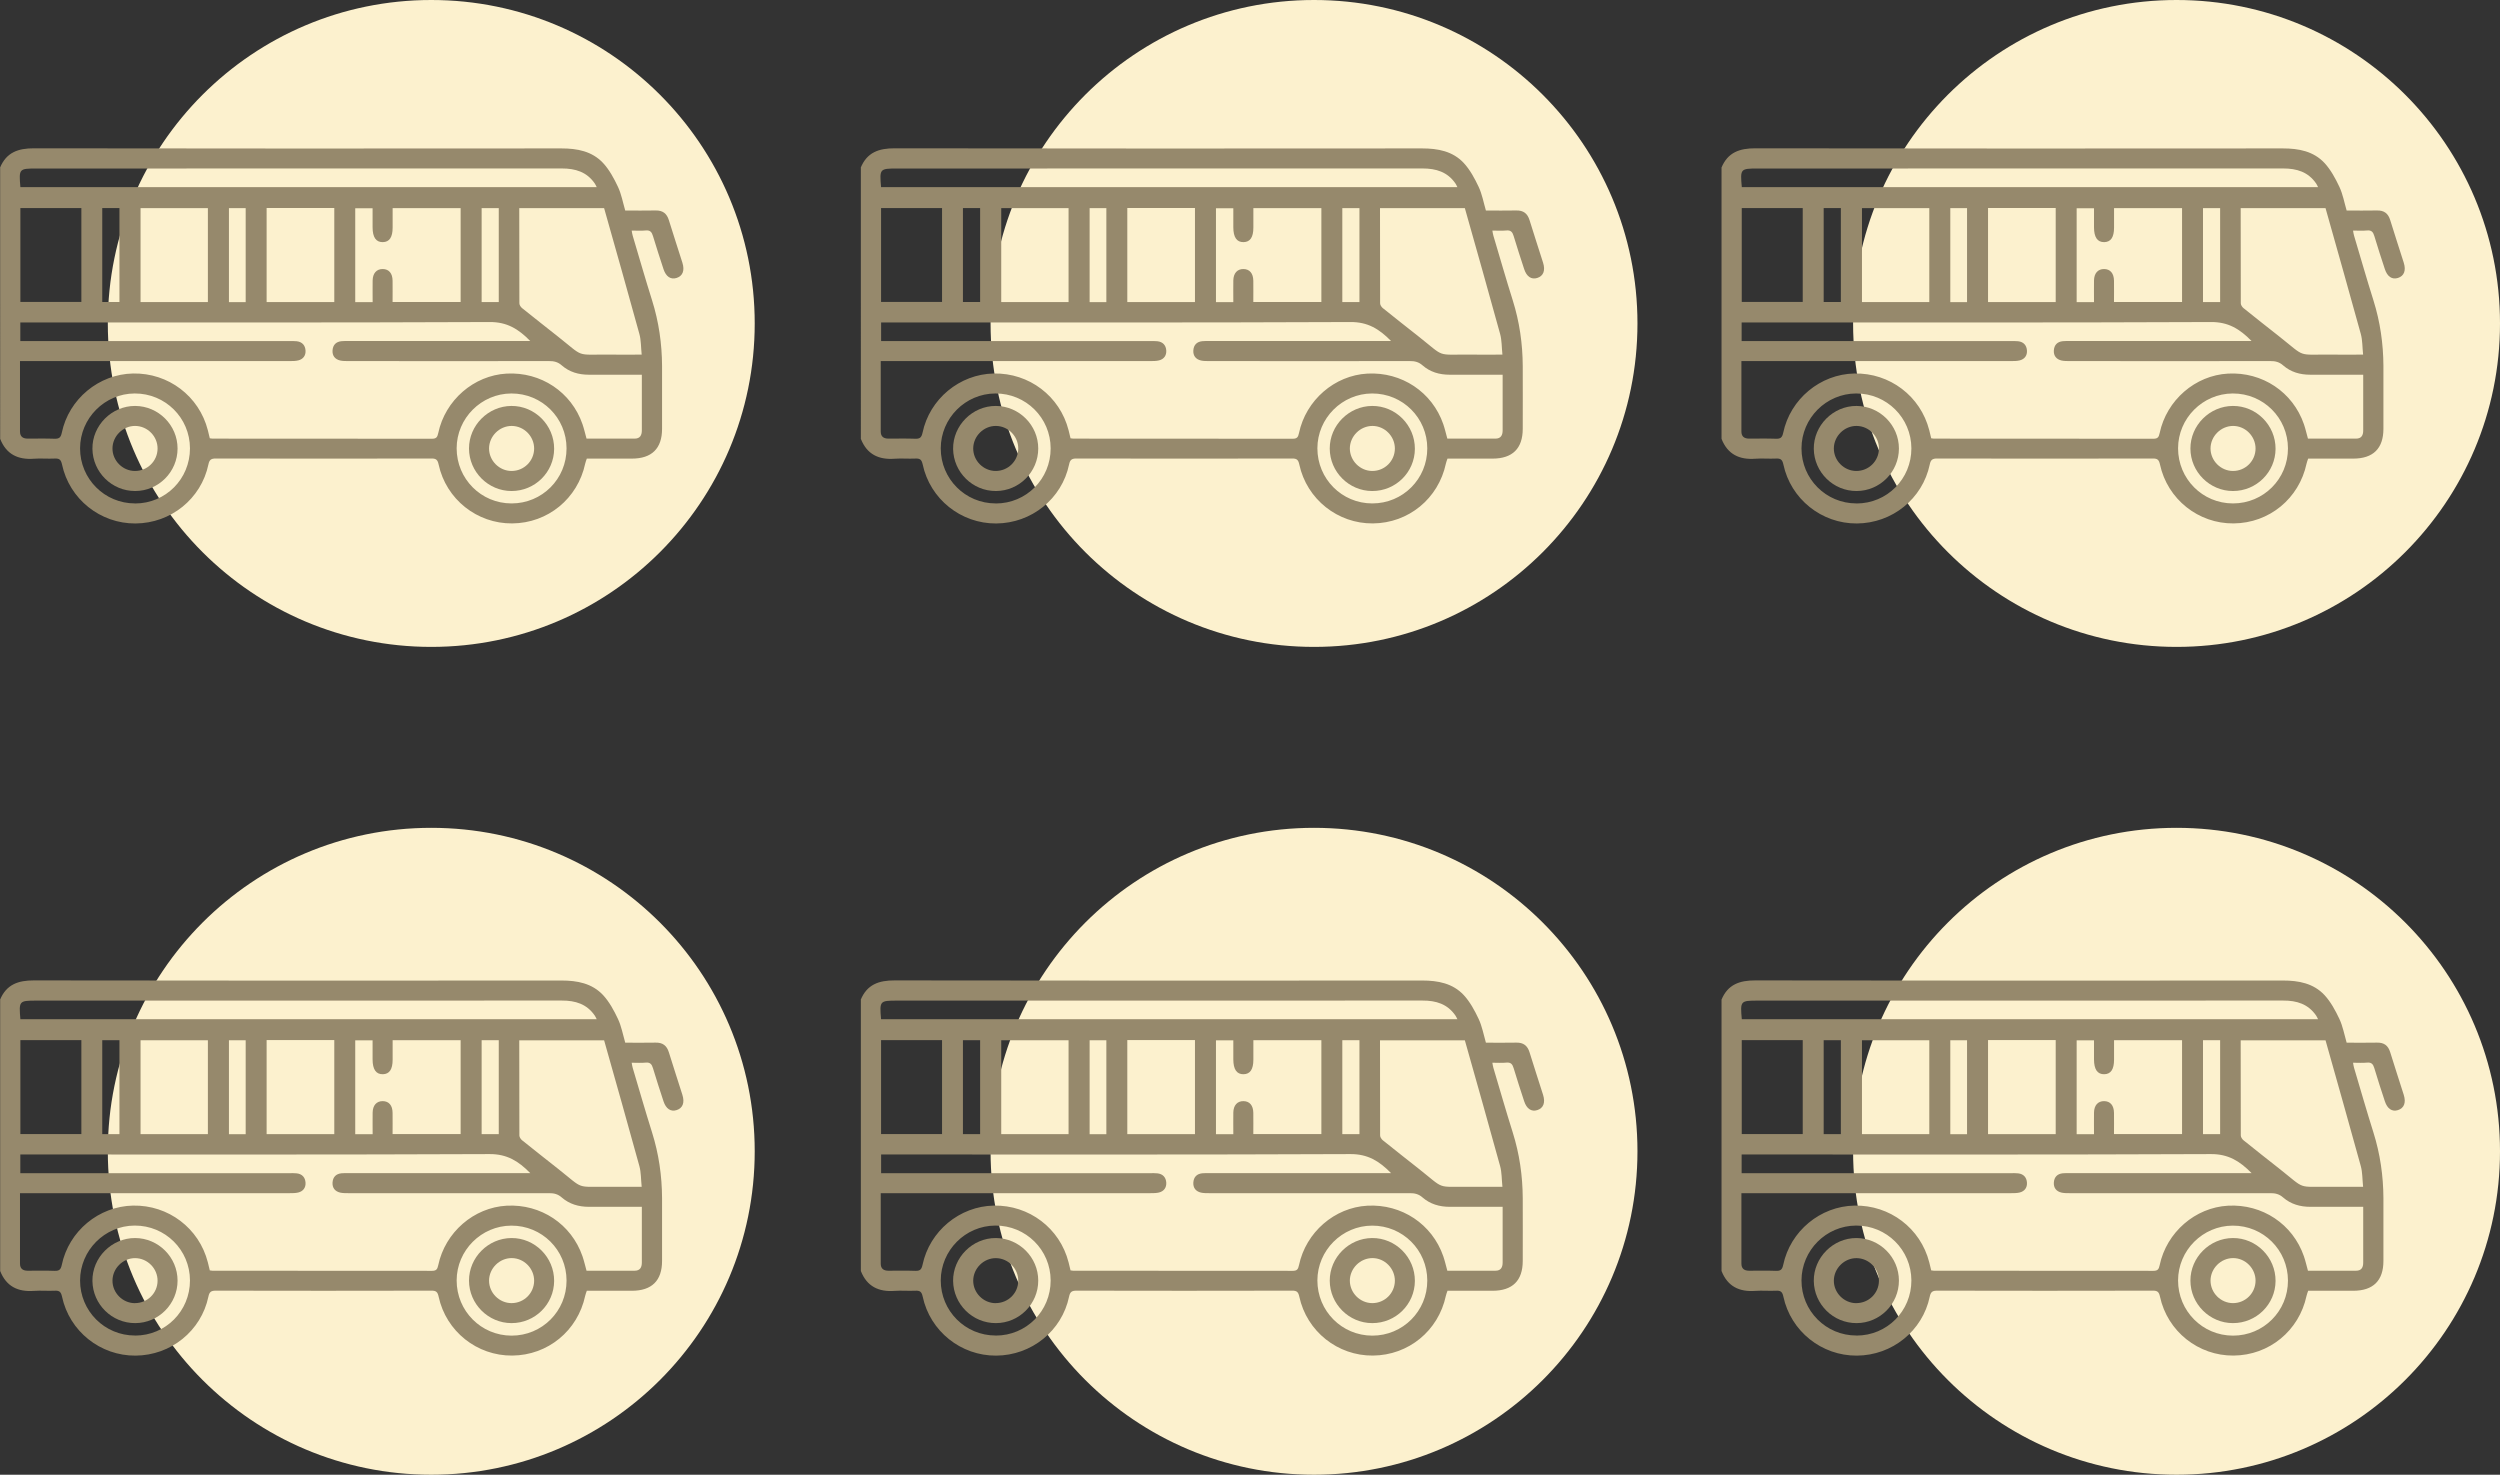 <?xml version="1.0" encoding="UTF-8"?>
<svg xmlns="http://www.w3.org/2000/svg" xmlns:xlink="http://www.w3.org/1999/xlink" id="Ebene_1" version="1.1" viewBox="0 0 445.2 262.62">
  <rect x="0" y="0" width="445.2" height="262.62" fill="#333333" stroke="none"/>
  <defs>
    <style>
      .st0 {
        fill: none;
      }

      .st1 {
        fill: #96896c;
      }

      .st2 {
        fill: #fcf1ce;
      }

      .st3 {
        clip-path: url(#clippath);
      }
    </style>
    <clipPath id="clippath">
      <rect class="st0" width="445.2" height="262.62"></rect>
    </clipPath>
  </defs>
  <g class="st3">
    <path class="st2" d="M76.8,115.2c31.81,0,57.6-25.79,57.6-57.6S108.61,0,76.8,0,19.2,25.79,19.2,57.6s25.79,57.6,57.6,57.6"></path>
    <path class="st2" d="M76.8,262.62c31.81,0,57.6-25.78,57.6-57.6s-25.79-57.6-57.6-57.6-57.6,25.79-57.6,57.6,25.79,57.6,57.6,57.6"></path>
    <path class="st2" d="M234,115.2c31.81,0,57.6-25.79,57.6-57.6S265.81,0,234,0s-57.6,25.79-57.6,57.6,25.79,57.6,57.6,57.6"></path>
    <path class="st2" d="M234,262.62c31.81,0,57.6-25.78,57.6-57.6s-25.79-57.6-57.6-57.6-57.6,25.79-57.6,57.6,25.79,57.6,57.6,57.6"></path>
    <path class="st2" d="M387.6,115.2c31.81,0,57.6-25.79,57.6-57.6S419.41,0,387.6,0s-57.6,25.79-57.6,57.6,25.79,57.6,57.6,57.6"></path>
    <path class="st2" d="M387.6,262.62c31.81,0,57.6-25.78,57.6-57.6s-25.79-57.6-57.6-57.6-57.6,25.79-57.6,57.6,25.79,57.6,57.6,57.6"></path>
    <path class="st1" d="M197.02,37.07h-2.98v16.73h2.98v-16.73ZM242.09,37.06h-3.05v16.73h3.05v-16.73ZM174.54,37.05h-3.06v16.73h3.06v-16.73ZM177.32,89.66c5.45,0,9.79-4.37,9.78-9.82-.01-5.43-4.4-9.79-9.84-9.77-5.35.02-9.72,4.41-9.73,9.77-.01,5.43,4.36,9.82,9.79,9.81M254.17,79.85c0-5.44-4.39-9.8-9.83-9.78-5.35.02-9.73,4.41-9.74,9.76,0,5.44,4.35,9.82,9.78,9.82,5.44,0,9.8-4.36,9.79-9.81M156.9,53.77h10.86v-16.72h-10.86v16.72ZM190.29,37.07h-11.99v16.72h11.99v-16.72ZM200.75,53.79h12.05v-16.75h-12.05v16.75ZM219.63,53.79c0-1.33-.02-2.58,0-3.84.02-1.3.71-2.05,1.8-2.04,1.1.01,1.74.76,1.76,2.08.02,1.25,0,2.51,0,3.79h12.12v-16.72h-12.11c0,1.19,0,2.33,0,3.47,0,1.72-.57,2.57-1.75,2.59-1.21.02-1.82-.86-1.82-2.65,0-1.13,0-2.26,0-3.38h-3.09v16.72h3.09ZM156.91,33.32h102.62c-.15-.29-.23-.48-.34-.64-1.42-2.07-3.46-2.68-5.87-2.68-31.19.02-62.37.01-93.56.01-3.1,0-3.14.05-2.86,3.31M260.85,37.07h-15.1c0,5.7,0,11.32.02,16.94,0,.29.23.65.47.85,2.1,1.69,4.21,3.35,6.33,5.02,4.93,3.89,3.03,3.21,9.29,3.27,1.85.02,3.7,0,5.69,0-.14-1.34-.1-2.56-.41-3.68-2.05-7.47-4.17-14.93-6.28-22.4M156.9,60.74h1.55c15.46,0,30.91,0,46.36,0,.44,0,.87-.02,1.31.03.97.11,1.51.72,1.57,1.65.05.88-.41,1.54-1.29,1.76-.49.12-1.02.12-1.53.12-15.49,0-30.99,0-46.48,0h-1.55c0,4.31,0,8.42,0,12.54,0,.92.52,1.26,1.36,1.27,1.58,0,3.17-.04,4.76.02.81.03,1.13-.18,1.32-1.05,1.25-6.03,6.61-10.45,12.69-10.57,6.29-.12,11.77,4.03,13.32,10.1.12.49.24.98.35,1.44.22.03.34.06.46.06,13.04,0,26.07,0,39.11.02.77,0,.96-.29,1.11-1,1.24-5.88,6.34-10.28,12.18-10.6,6.1-.33,11.54,3.28,13.52,9.01.28.82.47,1.67.72,2.57,2.86,0,5.71,0,8.56,0,.97,0,1.29-.6,1.29-1.48-.01-2.18,0-4.36,0-6.54v-3.36c-3.26,0-6.35,0-9.44,0-1.81,0-3.46-.47-4.83-1.67-.68-.6-1.39-.77-2.26-.76-11.93.02-23.85.01-35.78,0-.47,0-.96,0-1.41-.1-.93-.22-1.43-.86-1.36-1.82.07-.95.62-1.52,1.58-1.62.43-.05.87-.03,1.31-.03,10.3,0,20.61,0,30.91,0h1.41c-2.13-2.18-4.18-3.4-7.22-3.38-27.34.12-54.69.07-82.03.07h-1.56v3.31ZM153.27,29.88c1.12-2.74,3.23-3.48,6.06-3.47,31.31.06,62.62.04,93.93.02,2.81,0,5.45.5,7.4,2.59,1.12,1.21,1.95,2.75,2.66,4.26.61,1.3.87,2.77,1.29,4.21,1.85,0,3.63.03,5.41-.01,1.26-.03,1.99.53,2.36,1.72.78,2.53,1.61,5.05,2.41,7.58.44,1.4.06,2.37-1.04,2.72-1.04.33-1.89-.24-2.33-1.59-.64-1.96-1.28-3.91-1.87-5.88-.21-.7-.5-1.07-1.3-.99-.78.08-1.58.02-2.49.02.07.37.1.67.19.94,1.14,3.83,2.24,7.67,3.44,11.48,1.2,3.82,1.76,7.71,1.78,11.7.02,3.73,0,7.45,0,11.18,0,3.51-1.83,5.31-5.38,5.31-2.65,0-5.31,0-8.02,0-.11.32-.23.61-.29.9-1.33,6.22-6.65,10.59-12.99,10.64-6.27.06-11.78-4.31-13.11-10.49-.18-.84-.45-1.08-1.29-1.07-12.8.03-25.6.03-38.4,0-.83,0-1.14.23-1.31,1.07-1.28,6.11-6.69,10.46-12.98,10.5-6.27.04-11.78-4.34-13.09-10.52-.19-.89-.52-1.08-1.32-1.04-1.23.06-2.46-.06-3.68.03-2.84.21-4.93-.79-6.01-3.54V29.88Z"></path>
    <path class="st1" d="M244.38,83.87c2.22,0,4.01-1.78,4.02-3.99,0-2.19-1.8-4.02-3.99-4.03-2.18,0-4.02,1.83-4.03,4.01,0,2.18,1.82,4.01,4.01,4.01M244.37,87.44c-4.15,0-7.56-3.41-7.57-7.56-.01-4.13,3.41-7.56,7.55-7.59,4.18-.03,7.63,3.43,7.61,7.64-.02,4.16-3.41,7.52-7.59,7.51"></path>
    <path class="st1" d="M177.29,83.87c2.22.01,4.02-1.76,4.04-3.97.02-2.19-1.78-4.03-3.97-4.05-2.17-.02-4.03,1.8-4.05,3.99-.02,2.18,1.8,4.02,3.99,4.03M177.36,87.44c-4.16.02-7.57-3.34-7.63-7.5-.05-4.16,3.44-7.67,7.61-7.65,4.15.02,7.55,3.43,7.55,7.58,0,4.16-3.38,7.56-7.54,7.57"></path>
    <path class="st1" d="M197.02,185.25h-2.98v16.73h2.98v-16.73ZM242.09,185.24h-3.05v16.73h3.05v-16.73ZM174.54,185.24h-3.06v16.73h3.06v-16.73ZM177.32,237.84c5.45,0,9.79-4.37,9.78-9.82-.01-5.43-4.4-9.79-9.84-9.77-5.35.02-9.72,4.41-9.73,9.77-.01,5.43,4.36,9.82,9.79,9.81M254.17,228.04c0-5.44-4.39-9.8-9.83-9.78-5.35.02-9.73,4.41-9.74,9.76,0,5.44,4.35,9.82,9.78,9.83,5.44,0,9.8-4.36,9.79-9.81M156.9,201.95h10.86v-16.72h-10.86v16.72ZM190.29,185.25h-11.99v16.72h11.99v-16.72ZM200.75,201.97h12.05v-16.75h-12.05v16.75ZM219.63,201.97c0-1.33-.02-2.58,0-3.84.02-1.3.71-2.05,1.8-2.04,1.1.01,1.74.76,1.76,2.08.02,1.25,0,2.51,0,3.79h12.12v-16.72h-12.11c0,1.19,0,2.33,0,3.47,0,1.72-.57,2.57-1.75,2.59-1.21.02-1.82-.86-1.82-2.65,0-1.13,0-2.26,0-3.39h-3.09v16.72h3.09ZM156.91,181.5h102.62c-.15-.29-.23-.48-.34-.64-1.42-2.07-3.46-2.69-5.87-2.68-31.19.02-62.37.01-93.56.01-3.1,0-3.14.05-2.86,3.31M260.85,185.26h-15.1c0,5.7,0,11.32.02,16.94,0,.29.23.65.47.85,2.1,1.69,4.21,3.35,6.33,5.02,4.93,3.89,3.03,3.21,9.29,3.27,1.85.02,3.7,0,5.69,0-.14-1.34-.1-2.56-.41-3.68-2.05-7.47-4.17-14.93-6.28-22.4M156.9,208.92h1.55c15.46,0,30.91,0,46.36,0,.44,0,.87-.02,1.31.03.97.11,1.51.72,1.57,1.65.05.88-.41,1.54-1.29,1.76-.49.12-1.02.12-1.53.12-15.49,0-30.99,0-46.48,0h-1.55c0,4.31,0,8.42,0,12.54,0,.92.52,1.26,1.36,1.27,1.58,0,3.17-.04,4.76.02.81.03,1.13-.17,1.32-1.05,1.25-6.03,6.61-10.45,12.69-10.57,6.29-.12,11.77,4.03,13.32,10.1.12.49.24.98.35,1.44.22.03.34.06.46.06,13.04,0,26.07,0,39.11.02.77,0,.96-.29,1.11-1,1.24-5.88,6.34-10.28,12.18-10.6,6.1-.33,11.54,3.28,13.52,9.01.28.82.47,1.67.72,2.57,2.86,0,5.71,0,8.56,0,.97,0,1.29-.59,1.29-1.48-.01-2.18,0-4.36,0-6.54v-3.36c-3.26,0-6.35,0-9.44,0-1.81,0-3.46-.48-4.83-1.67-.68-.6-1.39-.77-2.26-.76-11.93.02-23.85.01-35.78,0-.47,0-.96,0-1.41-.1-.93-.22-1.43-.86-1.36-1.82.07-.95.62-1.52,1.58-1.62.43-.04.87-.03,1.31-.03,10.3,0,20.61,0,30.91,0h1.41c-2.13-2.18-4.18-3.4-7.22-3.39-27.34.12-54.69.07-82.03.07h-1.56v3.31ZM153.27,178.06c1.12-2.74,3.23-3.48,6.06-3.47,31.31.06,62.62.04,93.93.02,2.81,0,5.45.5,7.4,2.59,1.12,1.21,1.95,2.75,2.66,4.26.61,1.3.87,2.77,1.29,4.22,1.85,0,3.63.03,5.41-.01,1.26-.03,1.99.53,2.36,1.72.78,2.53,1.61,5.05,2.41,7.58.44,1.4.06,2.37-1.04,2.72-1.04.33-1.89-.24-2.33-1.59-.64-1.95-1.28-3.91-1.87-5.88-.21-.7-.5-1.07-1.3-.99-.78.08-1.58.02-2.49.02.07.37.1.67.19.94,1.14,3.83,2.24,7.67,3.44,11.48,1.2,3.82,1.76,7.71,1.78,11.7.02,3.73,0,7.45,0,11.18,0,3.51-1.83,5.31-5.38,5.31-2.65,0-5.31,0-8.02,0-.11.33-.23.61-.29.9-1.33,6.22-6.65,10.59-12.99,10.64-6.27.06-11.78-4.31-13.11-10.49-.18-.84-.45-1.08-1.29-1.07-12.8.03-25.6.03-38.4,0-.83,0-1.14.23-1.31,1.07-1.28,6.11-6.69,10.46-12.98,10.5-6.27.04-11.78-4.34-13.09-10.52-.19-.89-.52-1.08-1.32-1.04-1.23.06-2.46-.06-3.68.03-2.84.21-4.93-.79-6.01-3.54v-48.28Z"></path>
    <path class="st1" d="M244.38,232.06c2.22,0,4.01-1.78,4.02-3.99,0-2.19-1.8-4.02-3.99-4.03-2.18,0-4.02,1.83-4.03,4.01,0,2.19,1.82,4.01,4.01,4.01M244.37,235.62c-4.15,0-7.56-3.41-7.57-7.56-.01-4.13,3.41-7.56,7.55-7.59,4.18-.03,7.63,3.43,7.61,7.64-.02,4.16-3.41,7.52-7.59,7.51"></path>
    <path class="st1" d="M177.29,232.06c2.22.01,4.02-1.76,4.04-3.96.02-2.19-1.78-4.03-3.97-4.05-2.17-.02-4.03,1.8-4.05,3.99-.02,2.18,1.8,4.02,3.99,4.03M177.36,235.62c-4.16.02-7.57-3.34-7.63-7.5-.05-4.16,3.44-7.67,7.61-7.65,4.15.02,7.55,3.43,7.55,7.58,0,4.16-3.38,7.56-7.54,7.57"></path>
    <path class="st1" d="M350.29,37.07h-2.98v16.73h2.98v-16.73ZM395.36,37.06h-3.05v16.73h3.05v-16.73ZM327.82,37.05h-3.06v16.73h3.06v-16.73ZM330.6,89.66c5.45,0,9.79-4.37,9.78-9.82-.02-5.43-4.4-9.79-9.84-9.77-5.35.02-9.72,4.41-9.73,9.77-.01,5.43,4.36,9.82,9.79,9.81M407.44,79.85c-.01-5.44-4.39-9.8-9.83-9.78-5.35.02-9.73,4.41-9.74,9.76,0,5.44,4.35,9.82,9.78,9.82,5.44,0,9.8-4.36,9.79-9.81M310.17,53.77h10.86v-16.72h-10.86v16.72ZM343.57,37.07h-11.99v16.72h11.99v-16.72ZM354.03,53.79h12.05v-16.75h-12.05v16.75ZM372.9,53.79c0-1.33-.02-2.58,0-3.84.02-1.3.71-2.05,1.8-2.04,1.1.01,1.74.76,1.76,2.08.02,1.25,0,2.51,0,3.79h12.12v-16.72h-12.11c0,1.19,0,2.33,0,3.47,0,1.72-.57,2.57-1.75,2.59-1.21.02-1.82-.86-1.82-2.65,0-1.13,0-2.26,0-3.38h-3.09v16.72h3.09ZM310.18,33.32h102.62c-.15-.29-.23-.48-.34-.64-1.42-2.07-3.46-2.68-5.87-2.68-31.19.02-62.37.01-93.56.01-3.1,0-3.14.05-2.85,3.31M414.12,37.07h-15.1c0,5.7,0,11.32.02,16.94,0,.29.23.65.47.85,2.09,1.69,4.21,3.35,6.33,5.02,4.93,3.89,3.04,3.21,9.29,3.27,1.85.02,3.7,0,5.69,0-.14-1.34-.1-2.56-.41-3.68-2.05-7.47-4.18-14.93-6.28-22.4M310.17,60.74h1.55c15.45,0,30.91,0,46.36,0,.43,0,.87-.02,1.31.03.97.11,1.51.72,1.57,1.65.06.88-.41,1.54-1.29,1.76-.49.12-1.02.12-1.53.12-15.49,0-30.99,0-46.48,0h-1.55c0,4.31,0,8.42,0,12.54,0,.92.52,1.26,1.36,1.27,1.59,0,3.17-.04,4.76.02.81.03,1.14-.18,1.32-1.05,1.26-6.03,6.61-10.45,12.69-10.57,6.29-.12,11.77,4.03,13.32,10.1.12.49.24.98.35,1.44.22.03.34.06.46.06,13.04,0,26.07,0,39.11.02.77,0,.96-.29,1.11-1,1.24-5.88,6.34-10.28,12.18-10.6,6.1-.33,11.53,3.28,13.51,9.01.28.82.47,1.67.72,2.57,2.87,0,5.72,0,8.56,0,.97,0,1.29-.6,1.28-1.48-.01-2.18,0-4.36,0-6.54v-3.36c-3.26,0-6.35,0-9.44,0-1.81,0-3.46-.47-4.83-1.67-.68-.6-1.39-.77-2.27-.76-11.93.02-23.86.01-35.78,0-.47,0-.96,0-1.41-.1-.93-.22-1.43-.86-1.36-1.82.07-.95.62-1.52,1.58-1.62.43-.05.87-.03,1.31-.03,10.3,0,20.61,0,30.91,0h1.41c-2.13-2.18-4.18-3.4-7.22-3.38-27.34.12-54.68.07-82.03.07h-1.56v3.31ZM306.55,29.88c1.12-2.74,3.23-3.48,6.06-3.47,31.31.06,62.62.04,93.93.02,2.81,0,5.45.5,7.4,2.59,1.12,1.21,1.95,2.75,2.66,4.26.61,1.3.87,2.77,1.29,4.21,1.85,0,3.63.03,5.41-.01,1.26-.03,1.99.53,2.35,1.72.78,2.53,1.61,5.05,2.41,7.58.44,1.4.06,2.37-1.04,2.72-1.04.33-1.89-.24-2.33-1.59-.64-1.96-1.29-3.91-1.87-5.88-.21-.7-.5-1.07-1.3-.99-.78.08-1.58.02-2.49.02.07.37.1.67.19.94,1.14,3.83,2.24,7.67,3.44,11.48,1.2,3.82,1.76,7.71,1.78,11.7.01,3.73,0,7.45,0,11.18,0,3.51-1.83,5.31-5.38,5.31-2.65,0-5.31,0-8.02,0-.11.32-.23.61-.29.9-1.33,6.22-6.65,10.59-12.99,10.64-6.27.06-11.78-4.31-13.11-10.49-.18-.84-.45-1.08-1.29-1.07-12.8.03-25.6.03-38.4,0-.83,0-1.14.23-1.31,1.07-1.28,6.11-6.69,10.46-12.98,10.5-6.27.04-11.78-4.34-13.09-10.52-.19-.89-.52-1.08-1.32-1.04-1.23.06-2.46-.06-3.68.03-2.84.21-4.93-.79-6.01-3.54V29.88Z"></path>
    <path class="st1" d="M397.65,83.87c2.22,0,4.01-1.78,4.02-3.99,0-2.19-1.8-4.02-3.99-4.03-2.18,0-4.02,1.83-4.03,4.01,0,2.18,1.82,4.01,4.01,4.01M397.64,87.44c-4.14,0-7.56-3.41-7.57-7.56-.01-4.13,3.41-7.56,7.55-7.59,4.18-.03,7.63,3.43,7.61,7.64-.02,4.16-3.42,7.52-7.59,7.51"></path>
    <path class="st1" d="M330.56,83.87c2.22.01,4.02-1.76,4.04-3.97.02-2.19-1.78-4.03-3.98-4.05-2.17-.02-4.03,1.8-4.05,3.99-.02,2.18,1.8,4.02,3.99,4.03M330.63,87.44c-4.16.02-7.57-3.34-7.63-7.5-.05-4.16,3.44-7.67,7.61-7.65,4.15.02,7.55,3.43,7.55,7.58,0,4.16-3.38,7.56-7.54,7.57"></path>
    <path class="st1" d="M350.29,185.25h-2.98v16.73h2.98v-16.73ZM395.36,185.24h-3.05v16.73h3.05v-16.73ZM327.82,185.24h-3.06v16.73h3.06v-16.73ZM330.6,237.84c5.45,0,9.79-4.37,9.78-9.82-.02-5.43-4.4-9.79-9.84-9.77-5.35.02-9.72,4.41-9.73,9.77-.01,5.43,4.36,9.82,9.79,9.81M407.44,228.04c-.01-5.44-4.39-9.8-9.83-9.78-5.35.02-9.73,4.41-9.74,9.76,0,5.44,4.35,9.82,9.78,9.83,5.44,0,9.8-4.36,9.79-9.81M310.17,201.95h10.86v-16.72h-10.86v16.72ZM343.57,185.25h-11.99v16.72h11.99v-16.72ZM354.03,201.97h12.05v-16.75h-12.05v16.75ZM372.9,201.97c0-1.33-.02-2.58,0-3.84.02-1.3.71-2.05,1.8-2.04,1.1.01,1.74.76,1.76,2.08.02,1.25,0,2.51,0,3.79h12.12v-16.72h-12.11c0,1.19,0,2.33,0,3.47,0,1.72-.57,2.57-1.75,2.59-1.21.02-1.82-.86-1.82-2.65,0-1.13,0-2.26,0-3.39h-3.09v16.72h3.09ZM310.18,181.5h102.62c-.15-.29-.23-.48-.34-.64-1.42-2.07-3.46-2.69-5.87-2.68-31.19.02-62.37.01-93.56.01-3.1,0-3.14.05-2.85,3.31M414.12,185.26h-15.1c0,5.7,0,11.32.02,16.94,0,.29.23.65.47.85,2.09,1.69,4.21,3.35,6.33,5.02,4.93,3.89,3.04,3.21,9.29,3.27,1.85.02,3.7,0,5.69,0-.14-1.34-.1-2.56-.41-3.68-2.05-7.47-4.18-14.93-6.28-22.4M310.17,208.92h1.55c15.45,0,30.91,0,46.36,0,.43,0,.87-.02,1.31.03.97.11,1.51.72,1.57,1.65.06.88-.41,1.54-1.29,1.76-.49.12-1.02.12-1.53.12-15.49,0-30.99,0-46.48,0h-1.55c0,4.31,0,8.42,0,12.54,0,.92.52,1.26,1.36,1.27,1.59,0,3.17-.04,4.76.02.81.03,1.14-.17,1.32-1.05,1.26-6.03,6.61-10.45,12.69-10.57,6.29-.12,11.77,4.03,13.32,10.1.12.49.24.98.35,1.44.22.03.34.06.46.06,13.04,0,26.07,0,39.11.02.77,0,.96-.29,1.11-1,1.24-5.88,6.34-10.28,12.18-10.6,6.1-.33,11.53,3.28,13.51,9.01.28.82.47,1.67.72,2.57,2.87,0,5.72,0,8.56,0,.97,0,1.29-.59,1.28-1.48-.01-2.18,0-4.36,0-6.54v-3.36c-3.26,0-6.35,0-9.44,0-1.81,0-3.46-.48-4.83-1.67-.68-.6-1.39-.77-2.27-.76-11.93.02-23.86.01-35.78,0-.47,0-.96,0-1.41-.1-.93-.22-1.43-.86-1.36-1.82.07-.95.62-1.52,1.58-1.62.43-.04.87-.03,1.31-.03,10.3,0,20.61,0,30.91,0h1.41c-2.13-2.18-4.18-3.4-7.22-3.39-27.34.12-54.68.07-82.03.07h-1.56v3.31ZM306.55,178.06c1.12-2.74,3.23-3.48,6.06-3.47,31.31.06,62.62.04,93.93.02,2.81,0,5.45.5,7.4,2.59,1.12,1.21,1.95,2.75,2.66,4.26.61,1.3.87,2.77,1.29,4.22,1.85,0,3.63.03,5.41-.01,1.26-.03,1.99.53,2.35,1.72.78,2.53,1.61,5.05,2.41,7.58.44,1.4.06,2.37-1.04,2.72-1.04.33-1.89-.24-2.33-1.59-.64-1.95-1.29-3.91-1.87-5.88-.21-.7-.5-1.07-1.3-.99-.78.08-1.58.02-2.49.02.07.37.1.67.19.94,1.14,3.83,2.24,7.67,3.44,11.48,1.2,3.82,1.76,7.71,1.78,11.7.01,3.73,0,7.45,0,11.18,0,3.51-1.83,5.31-5.38,5.31-2.65,0-5.31,0-8.02,0-.11.33-.23.61-.29.9-1.33,6.22-6.65,10.59-12.99,10.64-6.27.06-11.78-4.31-13.11-10.49-.18-.84-.45-1.08-1.29-1.07-12.8.03-25.6.03-38.4,0-.83,0-1.14.23-1.31,1.07-1.28,6.11-6.69,10.46-12.98,10.5-6.27.04-11.78-4.34-13.09-10.52-.19-.89-.52-1.08-1.32-1.04-1.23.06-2.46-.06-3.68.03-2.84.21-4.93-.79-6.01-3.54v-48.28Z"></path>
    <path class="st1" d="M397.65,232.06c2.22,0,4.01-1.78,4.02-3.99,0-2.19-1.8-4.02-3.99-4.03-2.18,0-4.02,1.83-4.03,4.01,0,2.19,1.82,4.01,4.01,4.01M397.64,235.62c-4.14,0-7.56-3.41-7.57-7.56-.01-4.13,3.41-7.56,7.55-7.59,4.18-.03,7.63,3.43,7.61,7.64-.02,4.16-3.42,7.52-7.59,7.51"></path>
    <path class="st1" d="M330.56,232.06c2.22.01,4.02-1.76,4.04-3.96.02-2.19-1.78-4.03-3.98-4.05-2.17-.02-4.03,1.8-4.05,3.99-.02,2.18,1.8,4.02,3.99,4.03M330.63,235.62c-4.16.02-7.57-3.34-7.63-7.5-.05-4.16,3.44-7.67,7.61-7.65,4.15.02,7.55,3.43,7.55,7.58,0,4.16-3.38,7.56-7.54,7.57"></path>
    <path class="st1" d="M43.75,37.07h-2.98v16.73h2.98v-16.73ZM88.82,37.06h-3.05v16.73h3.05v-16.73ZM21.27,37.05h-3.06v16.73h3.06v-16.73ZM24.05,89.66c5.45,0,9.79-4.37,9.78-9.82-.01-5.43-4.4-9.79-9.84-9.77-5.35.02-9.72,4.41-9.73,9.77-.01,5.43,4.36,9.82,9.79,9.81M100.89,79.85c0-5.44-4.39-9.8-9.83-9.78-5.35.02-9.73,4.41-9.74,9.76,0,5.44,4.35,9.82,9.78,9.82,5.44,0,9.8-4.36,9.79-9.81M3.63,53.77h10.86v-16.72H3.63v16.72ZM37.02,37.07h-11.99v16.72h11.99v-16.72ZM47.48,53.79h12.05v-16.75h-12.05v16.75ZM66.36,53.79c0-1.33-.02-2.58,0-3.84.02-1.3.71-2.05,1.8-2.04,1.1.01,1.74.76,1.75,2.08.02,1.25,0,2.51,0,3.79h12.12v-16.72h-12.11c0,1.19,0,2.33,0,3.47,0,1.72-.57,2.57-1.75,2.59-1.21.02-1.82-.86-1.82-2.65,0-1.13,0-2.26,0-3.38h-3.09v16.72h3.09ZM3.64,33.32h102.62c-.15-.29-.23-.48-.34-.64-1.42-2.07-3.46-2.68-5.87-2.68-31.19.02-62.37.01-93.56.01-3.1,0-3.14.05-2.86,3.31M107.57,37.07h-15.1c0,5.7,0,11.32.02,16.94,0,.29.23.65.47.85,2.1,1.69,4.22,3.35,6.33,5.02,4.93,3.89,3.03,3.21,9.29,3.27,1.85.02,3.7,0,5.69,0-.14-1.34-.1-2.56-.41-3.68-2.05-7.47-4.17-14.93-6.28-22.4M3.62,60.74h1.55c15.45,0,30.91,0,46.36,0,.44,0,.87-.02,1.31.03.97.11,1.51.72,1.57,1.65.06.88-.41,1.54-1.29,1.76-.49.12-1.02.12-1.53.12-15.49,0-30.99,0-46.48,0h-1.55c0,4.31,0,8.42,0,12.54,0,.92.52,1.26,1.36,1.27,1.59,0,3.17-.04,4.76.02.81.03,1.14-.18,1.32-1.05,1.25-6.03,6.61-10.45,12.69-10.57,6.29-.12,11.77,4.03,13.32,10.1.12.49.24.98.35,1.44.22.03.34.06.46.06,13.04,0,26.08,0,39.11.02.77,0,.96-.29,1.11-1,1.24-5.88,6.34-10.28,12.18-10.6,6.1-.33,11.53,3.28,13.51,9.01.28.82.47,1.67.72,2.57,2.86,0,5.71,0,8.56,0,.97,0,1.29-.6,1.29-1.48-.01-2.18,0-4.36,0-6.54v-3.36c-3.26,0-6.35,0-9.44,0-1.81,0-3.46-.47-4.83-1.67-.68-.6-1.39-.77-2.26-.76-11.93.02-23.86.01-35.78,0-.47,0-.96,0-1.41-.1-.93-.22-1.43-.86-1.36-1.82.07-.95.62-1.52,1.58-1.62.43-.05.87-.03,1.31-.03,10.3,0,20.61,0,30.91,0h1.41c-2.13-2.18-4.18-3.4-7.22-3.38-27.34.12-54.69.07-82.03.07h-1.56v3.31ZM0,29.88c1.12-2.74,3.23-3.48,6.06-3.47,31.31.06,62.62.04,93.93.02,2.81,0,5.44.5,7.4,2.59,1.12,1.21,1.95,2.75,2.66,4.26.61,1.3.87,2.77,1.29,4.21,1.85,0,3.63.03,5.41-.01,1.26-.03,1.99.53,2.36,1.72.78,2.53,1.61,5.05,2.41,7.58.44,1.4.06,2.37-1.04,2.72-1.04.33-1.89-.24-2.33-1.59-.64-1.96-1.28-3.91-1.87-5.88-.21-.7-.5-1.07-1.3-.99-.78.08-1.58.02-2.49.02.07.37.1.67.19.94,1.14,3.83,2.24,7.67,3.44,11.48,1.2,3.82,1.76,7.71,1.78,11.7.01,3.73,0,7.45,0,11.18,0,3.51-1.83,5.31-5.38,5.31-2.65,0-5.31,0-8.02,0-.11.32-.23.61-.29.9-1.33,6.22-6.65,10.59-12.99,10.64-6.27.06-11.78-4.31-13.11-10.49-.18-.84-.45-1.08-1.29-1.07-12.8.03-25.6.03-38.4,0-.83,0-1.14.23-1.31,1.07-1.28,6.11-6.69,10.46-12.98,10.5-6.27.04-11.78-4.34-13.09-10.52-.19-.89-.52-1.08-1.32-1.04-1.23.06-2.46-.06-3.68.03-2.84.21-4.93-.79-6.01-3.54V29.88Z"></path>
    <path class="st1" d="M91.1,83.87c2.22,0,4.01-1.78,4.02-3.99,0-2.19-1.8-4.02-4-4.03-2.18,0-4.02,1.83-4.03,4.01,0,2.18,1.82,4.01,4.01,4.01M91.09,87.44c-4.14,0-7.56-3.41-7.57-7.56-.01-4.13,3.41-7.56,7.55-7.59,4.18-.03,7.63,3.43,7.61,7.64-.02,4.16-3.42,7.52-7.59,7.51"></path>
    <path class="st1" d="M24.02,83.87c2.22.01,4.02-1.76,4.04-3.97.02-2.19-1.78-4.03-3.98-4.05-2.17-.02-4.03,1.8-4.05,3.99-.02,2.18,1.8,4.02,3.99,4.03M24.09,87.44c-4.16.02-7.57-3.34-7.63-7.5-.06-4.16,3.44-7.67,7.61-7.65,4.15.02,7.55,3.43,7.55,7.58,0,4.16-3.38,7.56-7.54,7.57"></path>
    <path class="st1" d="M43.75,185.25h-2.98v16.73h2.98v-16.73ZM88.82,185.24h-3.05v16.73h3.05v-16.73ZM21.27,185.24h-3.06v16.73h3.06v-16.73ZM24.05,237.84c5.45,0,9.79-4.37,9.78-9.82-.01-5.43-4.4-9.79-9.84-9.77-5.35.02-9.72,4.41-9.73,9.77-.01,5.43,4.36,9.82,9.79,9.81M100.89,228.04c0-5.44-4.39-9.8-9.83-9.78-5.35.02-9.73,4.41-9.74,9.76,0,5.44,4.35,9.82,9.78,9.83,5.44,0,9.8-4.36,9.79-9.81M3.63,201.95h10.86v-16.72H3.63v16.72ZM37.02,185.25h-11.99v16.72h11.99v-16.72ZM47.48,201.97h12.05v-16.75h-12.05v16.75ZM66.36,201.97c0-1.33-.02-2.58,0-3.84.02-1.3.71-2.05,1.8-2.04,1.1.01,1.74.76,1.75,2.08.02,1.25,0,2.51,0,3.79h12.12v-16.72h-12.11c0,1.19,0,2.33,0,3.47,0,1.72-.57,2.57-1.75,2.59-1.21.02-1.82-.86-1.82-2.65,0-1.13,0-2.26,0-3.39h-3.09v16.72h3.09ZM3.64,181.5h102.62c-.15-.29-.23-.48-.34-.64-1.42-2.07-3.46-2.69-5.87-2.68-31.19.02-62.37.01-93.56.01-3.1,0-3.14.05-2.86,3.31M107.57,185.26h-15.1c0,5.7,0,11.32.02,16.94,0,.29.23.65.47.85,2.1,1.69,4.22,3.35,6.33,5.02,4.93,3.89,3.03,3.21,9.29,3.27,1.85.02,3.7,0,5.69,0-.14-1.34-.1-2.56-.41-3.68-2.05-7.47-4.17-14.93-6.28-22.4M3.62,208.92h1.55c15.45,0,30.91,0,46.36,0,.44,0,.87-.02,1.31.03.97.11,1.51.72,1.57,1.65.06.88-.41,1.54-1.29,1.76-.49.12-1.02.12-1.53.12-15.49,0-30.99,0-46.48,0h-1.55c0,4.31,0,8.42,0,12.54,0,.92.52,1.26,1.36,1.27,1.59,0,3.17-.04,4.76.02.81.03,1.14-.17,1.32-1.05,1.25-6.03,6.61-10.45,12.69-10.57,6.29-.12,11.77,4.03,13.32,10.1.12.49.24.98.35,1.44.22.03.34.06.46.06,13.04,0,26.08,0,39.11.02.77,0,.96-.29,1.11-1,1.24-5.88,6.34-10.28,12.18-10.6,6.1-.33,11.53,3.28,13.51,9.01.28.82.47,1.67.72,2.57,2.86,0,5.71,0,8.56,0,.97,0,1.29-.59,1.29-1.48-.01-2.18,0-4.36,0-6.54v-3.36c-3.26,0-6.35,0-9.44,0-1.81,0-3.46-.48-4.83-1.67-.68-.6-1.39-.77-2.26-.76-11.93.02-23.86.01-35.78,0-.47,0-.96,0-1.41-.1-.93-.22-1.43-.86-1.36-1.82.07-.95.62-1.52,1.58-1.62.43-.04.87-.03,1.31-.03,10.3,0,20.61,0,30.91,0h1.41c-2.13-2.18-4.18-3.4-7.22-3.39-27.34.12-54.69.07-82.03.07h-1.56v3.31ZM0,178.06c1.12-2.74,3.23-3.48,6.06-3.47,31.31.06,62.62.04,93.93.02,2.81,0,5.44.5,7.4,2.59,1.12,1.21,1.95,2.75,2.66,4.26.61,1.3.87,2.77,1.29,4.22,1.85,0,3.63.03,5.41-.01,1.26-.03,1.99.53,2.36,1.72.78,2.53,1.61,5.05,2.41,7.58.44,1.4.06,2.37-1.04,2.72-1.04.33-1.89-.24-2.33-1.59-.64-1.95-1.28-3.91-1.87-5.88-.21-.7-.5-1.07-1.3-.99-.78.08-1.58.02-2.49.02.07.37.1.67.19.94,1.14,3.83,2.24,7.67,3.44,11.48,1.2,3.82,1.76,7.71,1.78,11.7.01,3.73,0,7.45,0,11.18,0,3.51-1.83,5.31-5.38,5.31-2.65,0-5.31,0-8.02,0-.11.33-.23.61-.29.9-1.33,6.22-6.65,10.59-12.99,10.64-6.27.06-11.78-4.31-13.11-10.49-.18-.84-.45-1.08-1.29-1.07-12.8.03-25.6.03-38.4,0-.83,0-1.14.23-1.31,1.07-1.28,6.11-6.69,10.46-12.98,10.5-6.27.04-11.78-4.34-13.09-10.52-.19-.89-.52-1.08-1.32-1.04-1.23.06-2.46-.06-3.68.03-2.84.21-4.93-.79-6.01-3.54v-48.28Z"></path>
    <path class="st1" d="M91.1,232.06c2.22,0,4.01-1.78,4.02-3.99,0-2.19-1.8-4.02-4-4.03-2.18,0-4.02,1.83-4.03,4.01,0,2.19,1.82,4.01,4.01,4.01M91.09,235.62c-4.14,0-7.56-3.41-7.57-7.56-.01-4.13,3.41-7.56,7.55-7.59,4.18-.03,7.63,3.43,7.61,7.64-.02,4.16-3.42,7.52-7.59,7.51"></path>
    <path class="st1" d="M24.02,232.06c2.22.01,4.02-1.76,4.04-3.96.02-2.19-1.78-4.03-3.98-4.05-2.17-.02-4.03,1.8-4.05,3.99-.02,2.18,1.8,4.02,3.99,4.03M24.09,235.62c-4.16.02-7.57-3.34-7.63-7.5-.06-4.16,3.44-7.67,7.61-7.65,4.15.02,7.55,3.43,7.55,7.58,0,4.16-3.38,7.56-7.54,7.57"></path>
  </g>
</svg>
